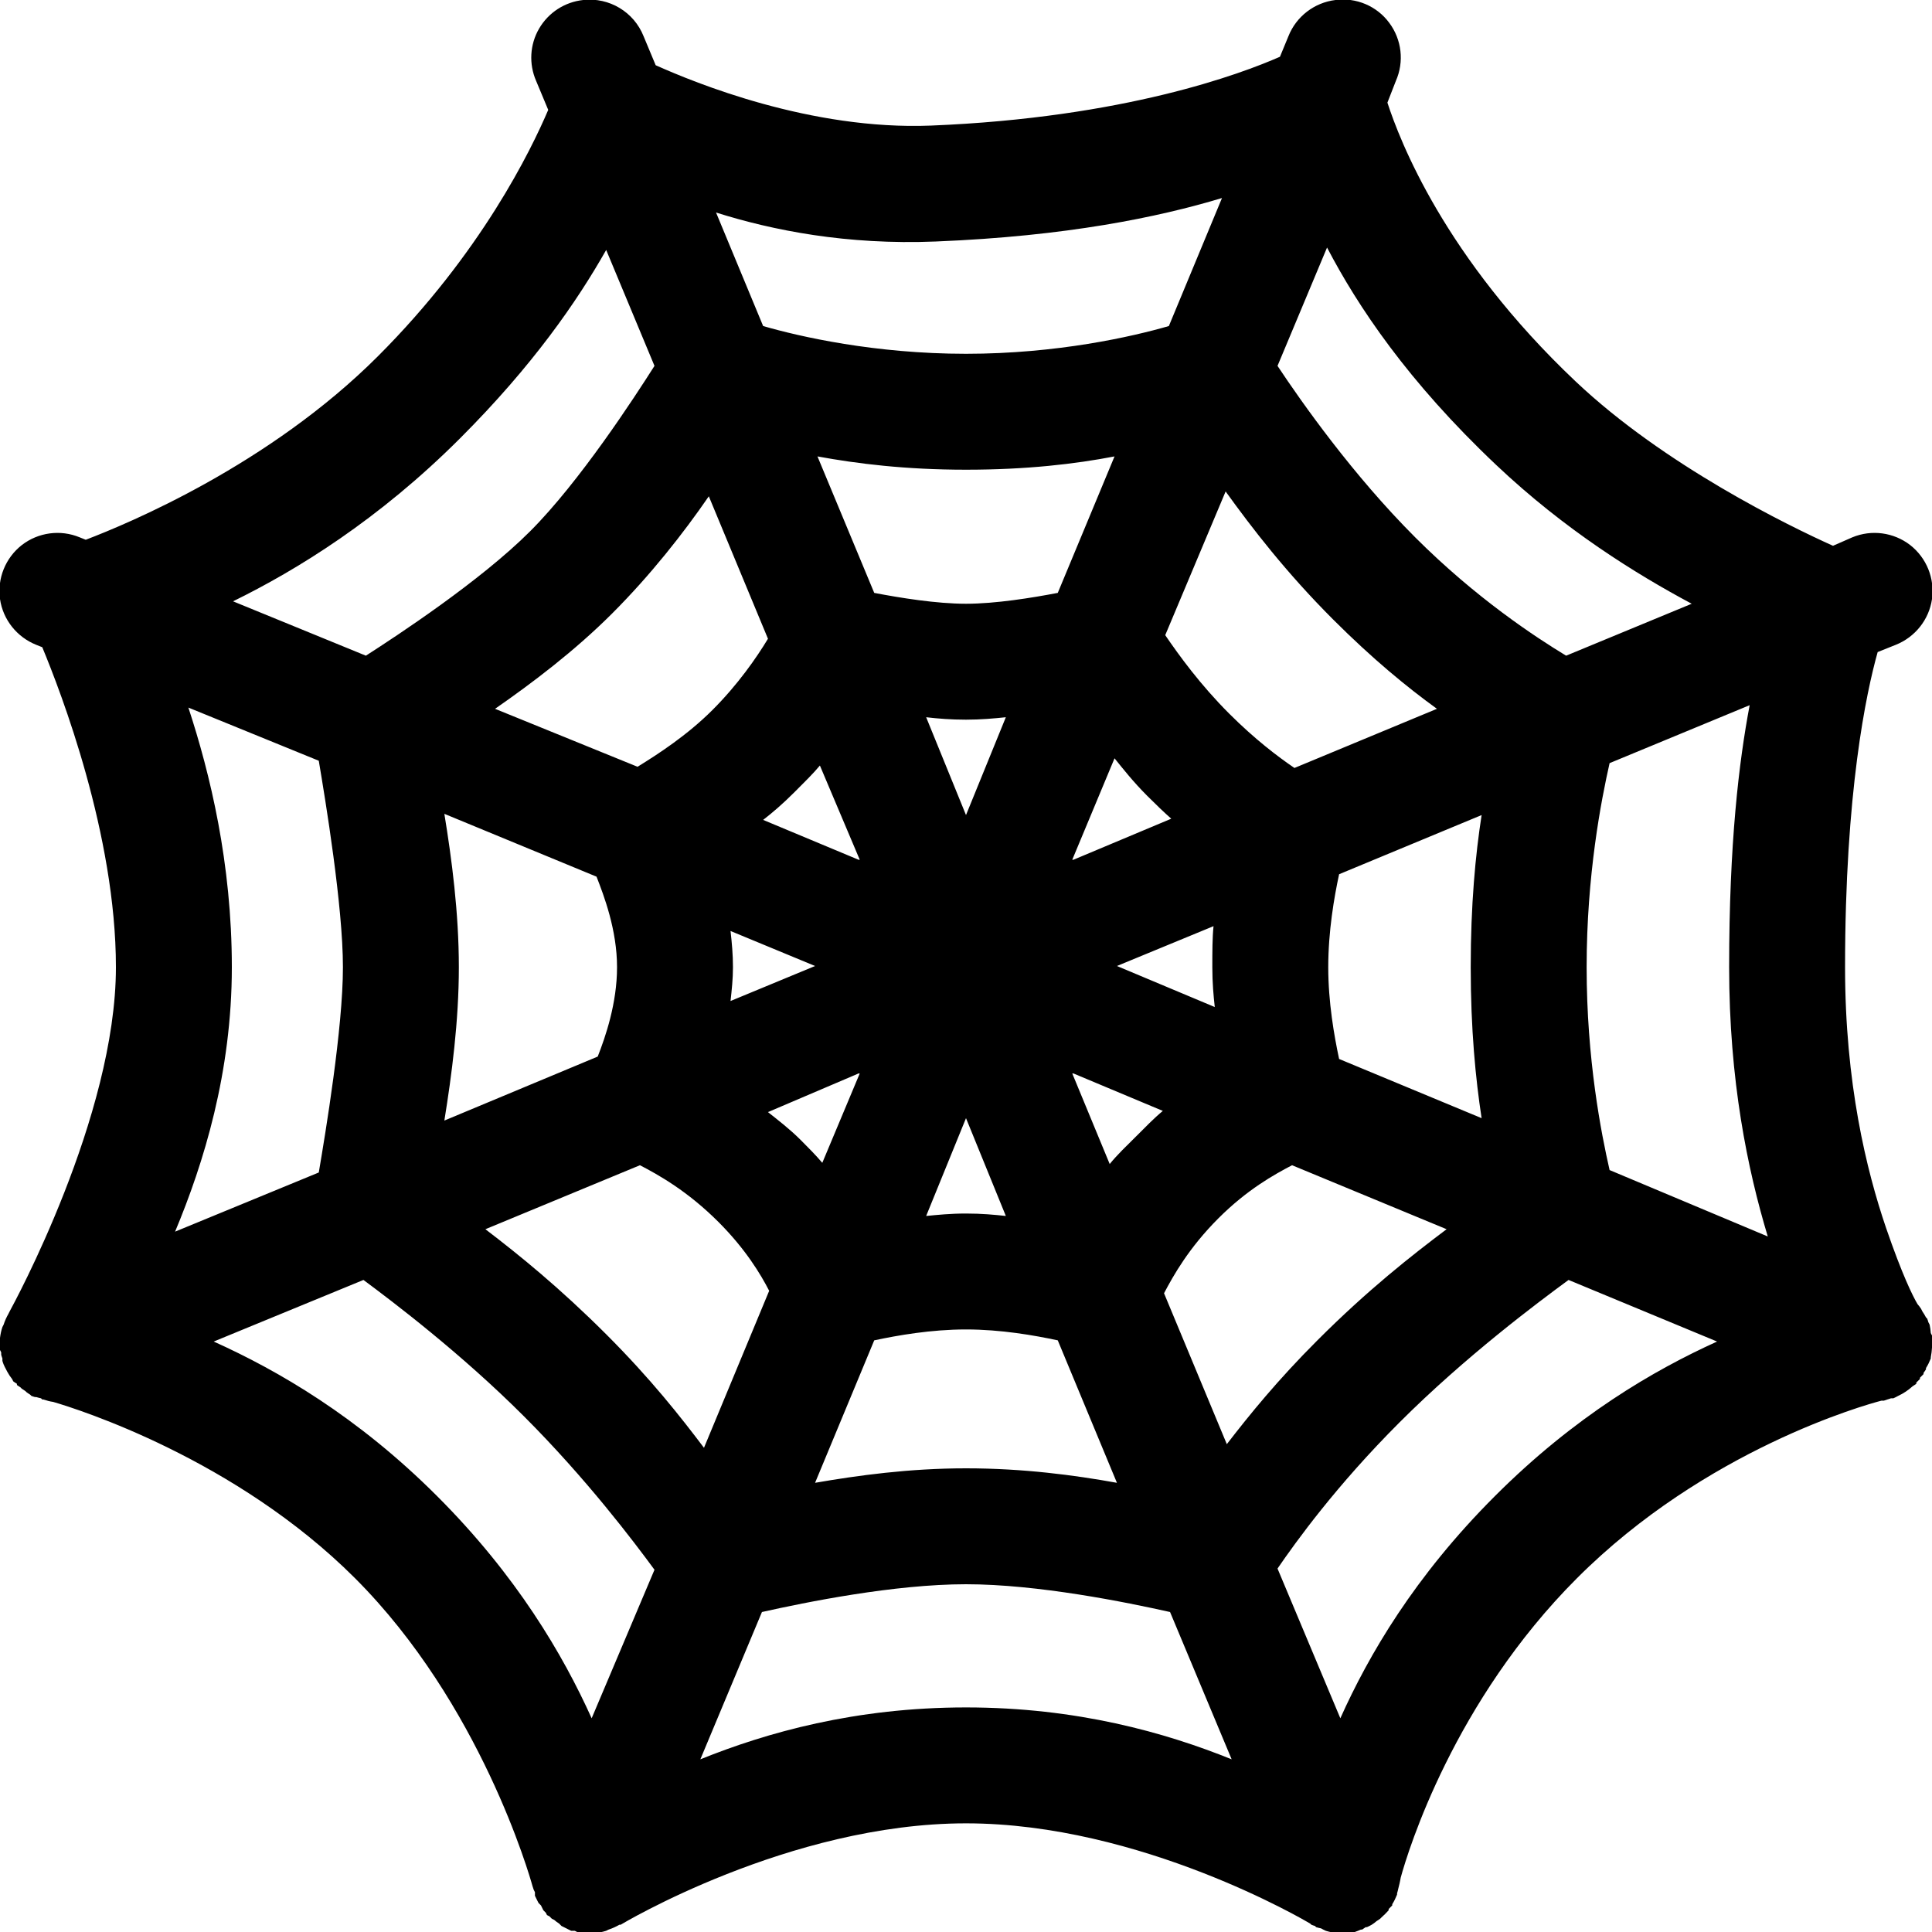 <svg xmlns="http://www.w3.org/2000/svg" viewBox="0 0 50 50" width="64" height="64">
  <path d="M 15.094 0 C 14.617 0.051 14.195 0.324 13.953 0.738 C 13.711 1.152 13.684 1.656 13.875 2.094 L 14.188 2.844 C 13.746 3.879 12.461 6.539 9.781 9.219 C 6.961 12.039 3.305 13.555 2.219 13.969 L 2.062 13.906 C 1.562 13.699 0.992 13.777 0.566 14.105 C 0.141 14.438 -0.074 14.969 0 15.504 C 0.078 16.039 0.438 16.488 0.938 16.688 L 1.094 16.75 C 1.578 17.918 3 21.602 3 25.031 C 3 28.898 0.348 33.758 0.25 33.938 C 0.25 33.941 0.219 34 0.219 34 C 0.168 34.09 0.125 34.184 0.094 34.281 C 0.082 34.301 0.074 34.324 0.062 34.344 C 0.031 34.434 0.012 34.531 0 34.625 C 0 34.656 0 34.688 0 34.719 C 0 34.738 0 34.762 0 34.781 C 0 34.812 0 34.844 0 34.875 C 0 34.895 0 34.918 0 34.938 C 0.012 34.957 0.02 34.98 0.031 35 C 0.031 35.02 0.031 35.043 0.031 35.062 C 0.039 35.094 0.051 35.125 0.062 35.156 C 0.062 35.176 0.062 35.199 0.062 35.219 C 0.07 35.25 0.082 35.281 0.094 35.312 C 0.113 35.355 0.133 35.398 0.156 35.438 C 0.168 35.457 0.176 35.48 0.188 35.5 C 0.223 35.566 0.266 35.629 0.312 35.688 C 0.324 35.707 0.332 35.73 0.344 35.75 C 0.375 35.773 0.406 35.793 0.438 35.812 C 0.438 35.824 0.438 35.832 0.438 35.844 C 0.469 35.867 0.5 35.887 0.531 35.906 C 0.543 35.918 0.551 35.926 0.562 35.938 C 0.594 35.961 0.625 35.98 0.656 36 C 0.668 36.012 0.676 36.02 0.688 36.031 C 0.719 36.055 0.75 36.074 0.781 36.094 C 0.793 36.105 0.801 36.113 0.812 36.125 C 0.844 36.137 0.875 36.148 0.906 36.156 C 0.918 36.156 0.926 36.156 0.938 36.156 C 0.98 36.168 1.02 36.18 1.062 36.188 C 1.074 36.199 1.082 36.207 1.094 36.219 C 1.105 36.219 1.113 36.219 1.125 36.219 C 1.207 36.246 1.289 36.27 1.375 36.281 C 2.02 36.469 6.098 37.754 9.188 40.844 C 12.438 44.094 13.707 48.543 13.781 48.812 C 13.785 48.82 13.812 48.906 13.812 48.906 C 13.824 48.926 13.832 48.949 13.844 48.969 C 13.844 49 13.844 49.031 13.844 49.062 C 13.855 49.082 13.863 49.105 13.875 49.125 C 13.887 49.145 13.895 49.168 13.906 49.188 C 13.918 49.207 13.926 49.23 13.938 49.25 C 13.957 49.27 13.98 49.293 14 49.312 C 14.012 49.332 14.02 49.355 14.031 49.375 C 14.043 49.395 14.051 49.418 14.062 49.438 C 14.082 49.457 14.105 49.48 14.125 49.5 C 14.137 49.52 14.145 49.543 14.156 49.562 C 14.176 49.574 14.199 49.582 14.219 49.594 C 14.238 49.613 14.262 49.637 14.281 49.656 C 14.301 49.668 14.324 49.676 14.344 49.688 C 14.383 49.723 14.426 49.754 14.469 49.781 C 14.488 49.801 14.512 49.824 14.531 49.844 C 14.551 49.855 14.574 49.863 14.594 49.875 C 14.613 49.887 14.637 49.895 14.656 49.906 C 14.676 49.918 14.699 49.926 14.719 49.938 C 14.738 49.949 14.762 49.957 14.781 49.969 C 14.812 49.969 14.844 49.969 14.875 49.969 C 14.895 49.98 14.918 49.988 14.938 50 C 14.969 50 15 50 15.031 50 C 15.051 50.012 15.074 50.02 15.094 50.031 C 15.113 50.031 15.137 50.031 15.156 50.031 C 15.176 50.031 15.199 50.031 15.219 50.031 C 15.27 50.035 15.324 50.035 15.375 50.031 C 15.48 50.023 15.586 50 15.688 49.969 C 15.707 49.957 15.73 49.949 15.75 49.938 C 15.848 49.906 15.941 49.863 16.031 49.812 C 16.043 49.812 16.051 49.812 16.062 49.812 C 16.062 49.812 20.418 47.188 25 47.188 C 29.523 47.188 33.801 49.719 33.906 49.781 C 33.906 49.781 33.938 49.812 33.938 49.812 C 33.969 49.824 34 49.836 34.031 49.844 C 34.043 49.855 34.051 49.863 34.062 49.875 C 34.105 49.887 34.145 49.898 34.188 49.906 C 34.227 49.93 34.27 49.949 34.312 49.969 C 34.414 50 34.52 50.023 34.625 50.031 C 34.637 50.031 34.645 50.031 34.656 50.031 C 34.699 50.031 34.738 50.031 34.781 50.031 C 34.875 50.031 34.969 50.02 35.062 50 C 35.117 49.98 35.168 49.961 35.219 49.938 C 35.23 49.938 35.238 49.938 35.25 49.938 C 35.281 49.918 35.312 49.898 35.344 49.875 C 35.355 49.875 35.363 49.875 35.375 49.875 C 35.418 49.855 35.461 49.836 35.5 49.812 C 35.543 49.785 35.586 49.754 35.625 49.719 C 35.656 49.699 35.688 49.68 35.719 49.656 C 35.73 49.645 35.738 49.637 35.75 49.625 C 35.816 49.566 35.879 49.504 35.938 49.438 C 35.938 49.426 35.938 49.418 35.938 49.406 C 35.969 49.375 36 49.344 36.031 49.312 C 36.031 49.301 36.031 49.293 36.031 49.281 C 36.082 49.203 36.121 49.117 36.156 49.031 C 36.156 49.02 36.156 49.012 36.156 49 C 36.168 48.957 36.18 48.918 36.188 48.875 C 36.188 48.875 36.215 48.766 36.219 48.75 C 36.23 48.699 36.242 48.645 36.25 48.594 C 36.445 47.879 37.629 44.027 40.812 40.844 C 44.137 37.516 48.266 36.359 48.688 36.25 C 48.695 36.246 48.746 36.25 48.75 36.25 C 48.781 36.242 48.812 36.23 48.844 36.219 C 48.875 36.211 48.906 36.199 48.938 36.188 C 48.957 36.188 48.98 36.188 49 36.188 C 49.043 36.168 49.086 36.148 49.125 36.125 C 49.262 36.062 49.387 35.977 49.5 35.875 C 49.531 35.855 49.562 35.836 49.594 35.812 C 49.594 35.801 49.594 35.793 49.594 35.781 C 49.625 35.75 49.656 35.719 49.688 35.688 C 49.688 35.676 49.688 35.668 49.688 35.656 C 49.719 35.625 49.75 35.594 49.781 35.562 C 49.781 35.551 49.781 35.543 49.781 35.531 C 49.805 35.5 49.824 35.469 49.844 35.438 C 49.844 35.426 49.844 35.418 49.844 35.406 C 49.895 35.328 49.934 35.242 49.969 35.156 C 49.969 35.145 49.969 35.137 49.969 35.125 C 49.984 35.043 49.996 34.961 50 34.875 C 50 34.855 50 34.832 50 34.812 C 50.008 34.73 50.008 34.645 50 34.562 C 49.988 34.543 49.98 34.52 49.969 34.5 C 49.965 34.426 49.953 34.352 49.938 34.281 C 49.926 34.262 49.918 34.238 49.906 34.219 C 49.898 34.188 49.887 34.156 49.875 34.125 C 49.863 34.113 49.855 34.105 49.844 34.094 C 49.816 34.039 49.785 33.988 49.75 33.938 C 49.75 33.938 49.723 33.879 49.719 33.875 C 49.691 33.832 49.66 33.789 49.625 33.75 C 49.5 33.539 49.227 32.988 48.812 31.781 C 48.301 30.281 47.75 28.027 47.75 25.031 C 47.75 20.5 48.297 17.934 48.594 16.875 L 49.062 16.688 C 49.562 16.488 49.922 16.039 50 15.504 C 50.074 14.969 49.859 14.438 49.434 14.105 C 49.008 13.777 48.438 13.699 47.938 13.906 L 47.438 14.125 C 46.289 13.609 43.074 12.043 40.781 9.875 C 37.379 6.66 36.223 3.629 35.906 2.656 L 36.125 2.094 C 36.344 1.598 36.277 1.023 35.953 0.59 C 35.633 0.156 35.098 -0.07 34.562 0 C 34.016 0.066 33.547 0.426 33.344 0.938 L 33.125 1.469 C 32.121 1.91 29.102 3.047 24.094 3.25 C 20.98 3.375 17.98 2.141 16.969 1.688 L 16.656 0.938 C 16.406 0.309 15.766 -0.074 15.094 0 Z M 31.625 5.125 L 30.25 8.438 C 29.309 8.711 27.359 9.156 25 9.156 C 22.641 9.156 20.691 8.711 19.75 8.438 L 18.531 5.5 C 19.992 5.961 21.91 6.344 24.219 6.25 C 27.609 6.113 29.98 5.621 31.625 5.125 Z M 34.344 6.406 C 35.137 7.926 36.43 9.867 38.719 12.031 C 40.496 13.711 42.328 14.848 43.781 15.625 L 40.531 16.969 C 39.738 16.488 38.199 15.48 36.625 13.906 C 35.016 12.297 33.691 10.418 33.062 9.469 Z M 15.688 6.469 L 16.938 9.469 C 16.422 10.281 15.004 12.465 13.719 13.75 C 12.434 15.035 10.273 16.453 9.469 16.969 L 6.031 15.562 C 7.68 14.754 9.801 13.449 11.906 11.344 C 13.789 9.461 14.934 7.801 15.688 6.469 Z M 21.156 11.812 C 22.176 12 23.434 12.156 25 12.156 C 26.57 12.156 27.828 12.008 28.844 11.812 L 27.375 15.344 C 26.703 15.473 25.762 15.625 25 15.625 C 24.238 15.625 23.297 15.473 22.625 15.344 Z M 31.719 12.719 C 32.398 13.66 33.281 14.812 34.5 16.031 C 35.52 17.051 36.41 17.781 37.188 18.344 L 33.5 19.875 C 33.059 19.574 32.473 19.129 31.812 18.469 C 31.062 17.719 30.516 16.965 30.156 16.438 Z M 18.344 12.844 L 19.875 16.531 C 19.578 17.023 19.098 17.715 18.438 18.375 C 17.781 19.031 17.031 19.516 16.5 19.844 L 12.812 18.344 C 13.762 17.684 14.867 16.852 15.844 15.875 C 16.828 14.891 17.684 13.805 18.344 12.844 Z M 45.281 18.25 C 45.004 19.715 44.75 21.816 44.75 25.031 C 44.75 27.961 45.227 30.266 45.75 32 L 41.656 30.281 C 41.438 29.324 41.062 27.414 41.062 25.031 C 41.062 22.648 41.438 20.715 41.656 19.75 Z M 4.875 18.312 L 8.25 19.688 C 8.422 20.711 8.875 23.449 8.875 25.031 C 8.875 26.613 8.422 29.328 8.25 30.344 L 4.531 31.875 C 5.27 30.109 6 27.754 6 25.031 C 6 22.344 5.438 20.023 4.875 18.312 Z M 23.969 18.562 C 24.281 18.598 24.605 18.625 25 18.625 C 25.387 18.625 25.719 18.594 26.031 18.562 L 25 21.094 Z M 28.844 19.625 C 29.074 19.91 29.332 20.238 29.688 20.594 C 29.922 20.828 30.125 21.023 30.312 21.188 L 27.781 22.25 L 27.75 22.25 Z M 21.219 19.812 L 22.25 22.25 L 22.219 22.25 L 19.75 21.219 C 19.992 21.031 20.25 20.812 20.562 20.5 C 20.816 20.246 21.043 20.023 21.219 19.812 Z M 11.5 21.062 L 15.438 22.688 C 15.629 23.176 15.969 24.066 15.969 25.031 C 15.969 25.969 15.668 26.836 15.469 27.344 L 11.5 29 C 11.691 27.82 11.875 26.422 11.875 25.031 C 11.875 23.621 11.691 22.23 11.5 21.062 Z M 38.344 21.094 C 38.184 22.125 38.062 23.41 38.062 25.031 C 38.062 26.633 38.188 27.922 38.344 28.938 L 34.656 27.406 C 34.527 26.801 34.375 25.938 34.375 25.031 C 34.375 24.102 34.527 23.223 34.656 22.625 Z M 31.406 23.969 C 31.375 24.273 31.375 24.625 31.375 25.031 C 31.375 25.441 31.406 25.77 31.438 26.062 L 28.906 25 Z M 18.906 24.094 L 21.094 25 L 18.906 25.906 C 18.938 25.621 18.969 25.336 18.969 25.031 C 18.969 24.703 18.941 24.398 18.906 24.094 Z M 22.219 27.781 L 22.25 27.781 L 21.281 30.094 C 21.113 29.895 20.918 29.699 20.719 29.5 C 20.441 29.223 20.156 29.004 19.875 28.781 Z M 27.75 27.781 L 27.781 27.781 L 30.094 28.75 C 29.863 28.941 29.641 29.172 29.406 29.406 C 29.16 29.652 28.918 29.879 28.719 30.125 Z M 25 28.938 L 26.031 31.469 C 25.738 31.438 25.414 31.406 25 31.406 C 24.59 31.406 24.262 31.441 23.969 31.469 Z M 16.562 30.156 C 17.043 30.406 17.793 30.824 18.594 31.625 C 19.293 32.324 19.688 32.98 19.906 33.406 L 18.219 37.469 C 17.613 36.668 16.852 35.695 15.688 34.531 C 14.484 33.328 13.438 32.48 12.562 31.812 Z M 33.438 30.156 L 37.438 31.812 C 36.523 32.5 35.402 33.379 34.094 34.688 C 33.07 35.711 32.344 36.605 31.75 37.375 L 30.125 33.469 C 30.371 33.004 30.766 32.297 31.531 31.531 C 32.281 30.781 32.977 30.398 33.438 30.156 Z M 9.406 33.125 C 10.18 33.699 11.938 35.031 13.562 36.656 C 15.176 38.27 16.402 39.895 16.938 40.625 L 15.312 44.469 C 14.566 42.816 13.367 40.773 11.312 38.719 C 9.254 36.66 7.195 35.469 5.531 34.719 Z M 40.594 33.125 L 44.438 34.719 C 42.801 35.461 40.762 36.645 38.688 38.719 C 36.605 40.801 35.422 42.832 34.688 44.469 L 33.062 40.594 C 33.543 39.895 34.578 38.453 36.219 36.812 C 37.922 35.109 39.801 33.707 40.594 33.125 Z M 25 34.406 C 25.906 34.406 26.77 34.559 27.375 34.688 L 28.906 38.375 C 27.805 38.176 26.477 38 25 38 C 23.531 38 22.199 38.184 21.094 38.375 L 22.625 34.688 C 23.23 34.559 24.094 34.406 25 34.406 Z M 25 41 C 26.859 41 29.145 41.465 30.281 41.719 L 31.875 45.531 C 30.164 44.84 27.867 44.188 25 44.188 C 22.133 44.188 19.836 44.84 18.125 45.531 L 19.719 41.719 C 20.855 41.465 23.141 41 25 41 Z"/>
</svg>
